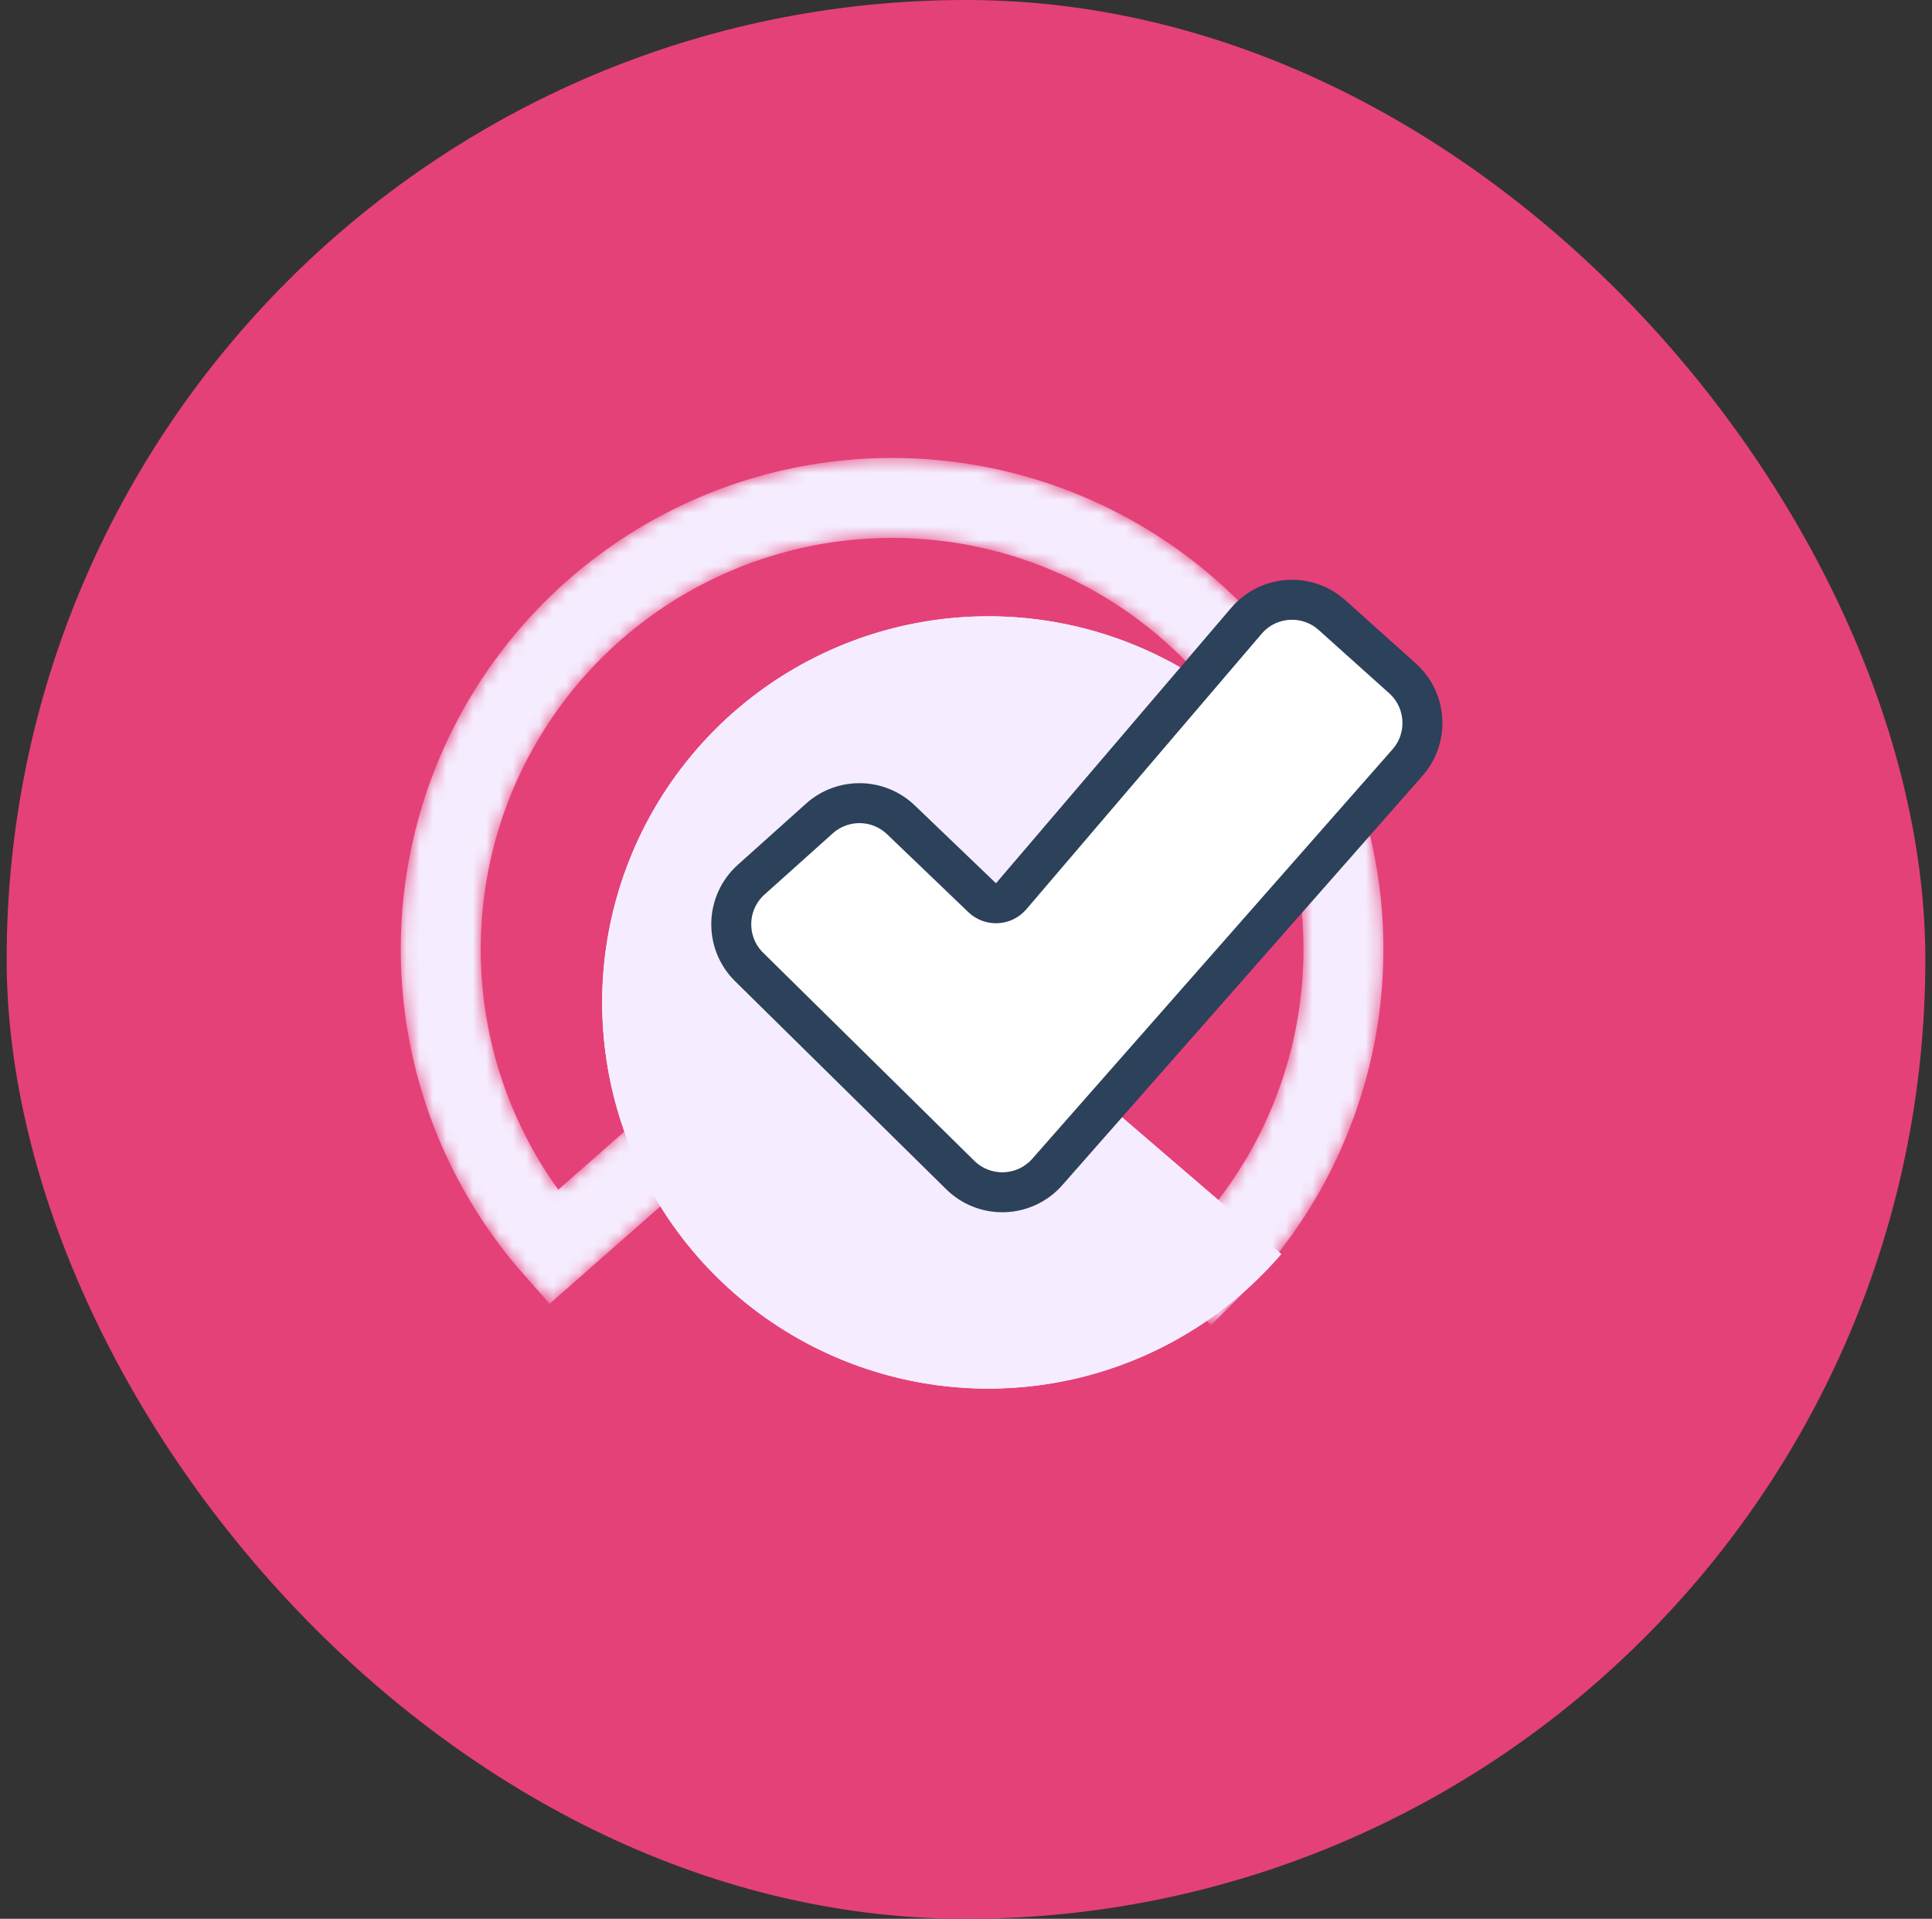 <svg width="145" height="144" viewBox="0 0 145 144" fill="none" xmlns="http://www.w3.org/2000/svg">
<rect x="0" y="0" width="145" height="144" fill="#333333" stroke="none"/>
<rect x="0.5" width="144" height="144" rx="72" fill="#E54179"/>
<path d="M96.156 94.112C92.422 98.46 87.482 101.602 81.961 103.143C76.441 104.683 70.588 104.552 65.142 102.765C59.696 100.979 54.902 97.618 51.366 93.107C47.831 88.596 45.712 83.138 45.278 77.423C44.845 71.708 46.115 65.993 48.93 61C51.744 56.007 55.976 51.961 61.09 49.374C66.204 46.786 71.971 45.773 77.66 46.462C83.35 47.152 88.707 49.513 93.055 53.248L74.174 75.23L96.156 94.112Z" fill="white"/>
<path d="M96.156 94.112C92.422 98.46 87.482 101.602 81.961 103.143C76.441 104.683 70.588 104.552 65.142 102.765C59.696 100.979 54.902 97.618 51.366 93.107C47.831 88.596 45.712 83.138 45.278 77.423C44.845 71.708 46.115 65.993 48.93 61C51.744 56.007 55.976 51.961 61.09 49.374C66.204 46.786 71.971 45.773 77.66 46.462C83.35 47.152 88.707 49.513 93.055 53.248L74.174 75.23L96.156 94.112Z" fill="#F5EDFF"/>
<mask id="mask0_1428_3052" style="mask-type:luminance" maskUnits="userSpaceOnUse" x="30" y="34" width="74" height="66">
<path d="M90.895 95.206C95.57 90.536 98.777 84.6 100.12 78.13C101.464 71.66 100.886 64.938 98.457 58.792C96.028 52.647 91.855 47.345 86.451 43.542C81.048 39.738 74.65 37.598 68.045 37.385C61.44 37.172 54.917 38.895 49.28 42.343C43.642 45.791 39.136 50.812 36.316 56.788C33.497 62.765 32.487 69.435 33.411 75.979C34.335 82.522 37.153 88.652 41.517 93.614L66.953 71.242L90.895 95.206Z" stroke="#CCF1EB" stroke-width="6"/>
</mask>
<g mask="url(#mask0_1428_3052)">
<path d="M90.895 95.206C95.57 90.536 98.777 84.6 100.12 78.13C101.464 71.66 100.886 64.938 98.457 58.792C96.028 52.647 91.855 47.345 86.451 43.542C81.048 39.738 74.65 37.598 68.045 37.385C61.44 37.172 54.917 38.895 49.28 42.343C43.642 45.791 39.136 50.812 36.316 56.788C33.497 62.765 32.487 69.435 33.411 75.979C34.335 82.522 37.153 88.652 41.517 93.614L66.953 71.242L90.895 95.206Z" stroke="#F5EDFF" stroke-width="6"/>
</g>
<path d="M67.617 61.526C65.918 59.897 63.251 59.853 61.498 61.424L56.379 66.014C54.447 67.746 54.376 70.749 56.224 72.57L72.067 88.18C73.908 89.995 76.896 89.889 78.604 87.948L105.634 57.23C107.265 55.377 107.098 52.556 105.261 50.908L99.972 46.163C98.09 44.474 95.187 44.667 93.545 46.59L75.891 67.261C75.331 67.917 74.335 67.967 73.713 67.37L67.617 61.526Z" fill="black"/>
<path d="M67.617 61.526C65.918 59.897 63.251 59.853 61.498 61.424L56.379 66.014C54.447 67.746 54.376 70.749 56.224 72.57L72.067 88.18C73.908 89.995 76.896 89.889 78.604 87.948L105.634 57.23C107.265 55.377 107.098 52.556 105.261 50.908L99.972 46.163C98.09 44.474 95.187 44.667 93.545 46.59L75.891 67.261C75.331 67.917 74.335 67.967 73.713 67.37L67.617 61.526Z" fill="white"/>
<path d="M56.224 72.57C54.376 70.749 54.447 67.746 56.379 66.014L61.498 61.424C63.251 59.853 65.918 59.897 67.617 61.526L73.713 67.37C74.335 67.967 75.331 67.917 75.891 67.261L93.545 46.59C95.187 44.667 98.09 44.474 99.972 46.163L105.261 50.908C107.098 52.556 107.265 55.377 105.634 57.23L78.604 87.948C76.896 89.889 73.908 89.995 72.067 88.18L56.224 72.57ZM56.224 72.57L57.277 71.501" stroke="#2C415A" stroke-width="3"/>
</svg>
